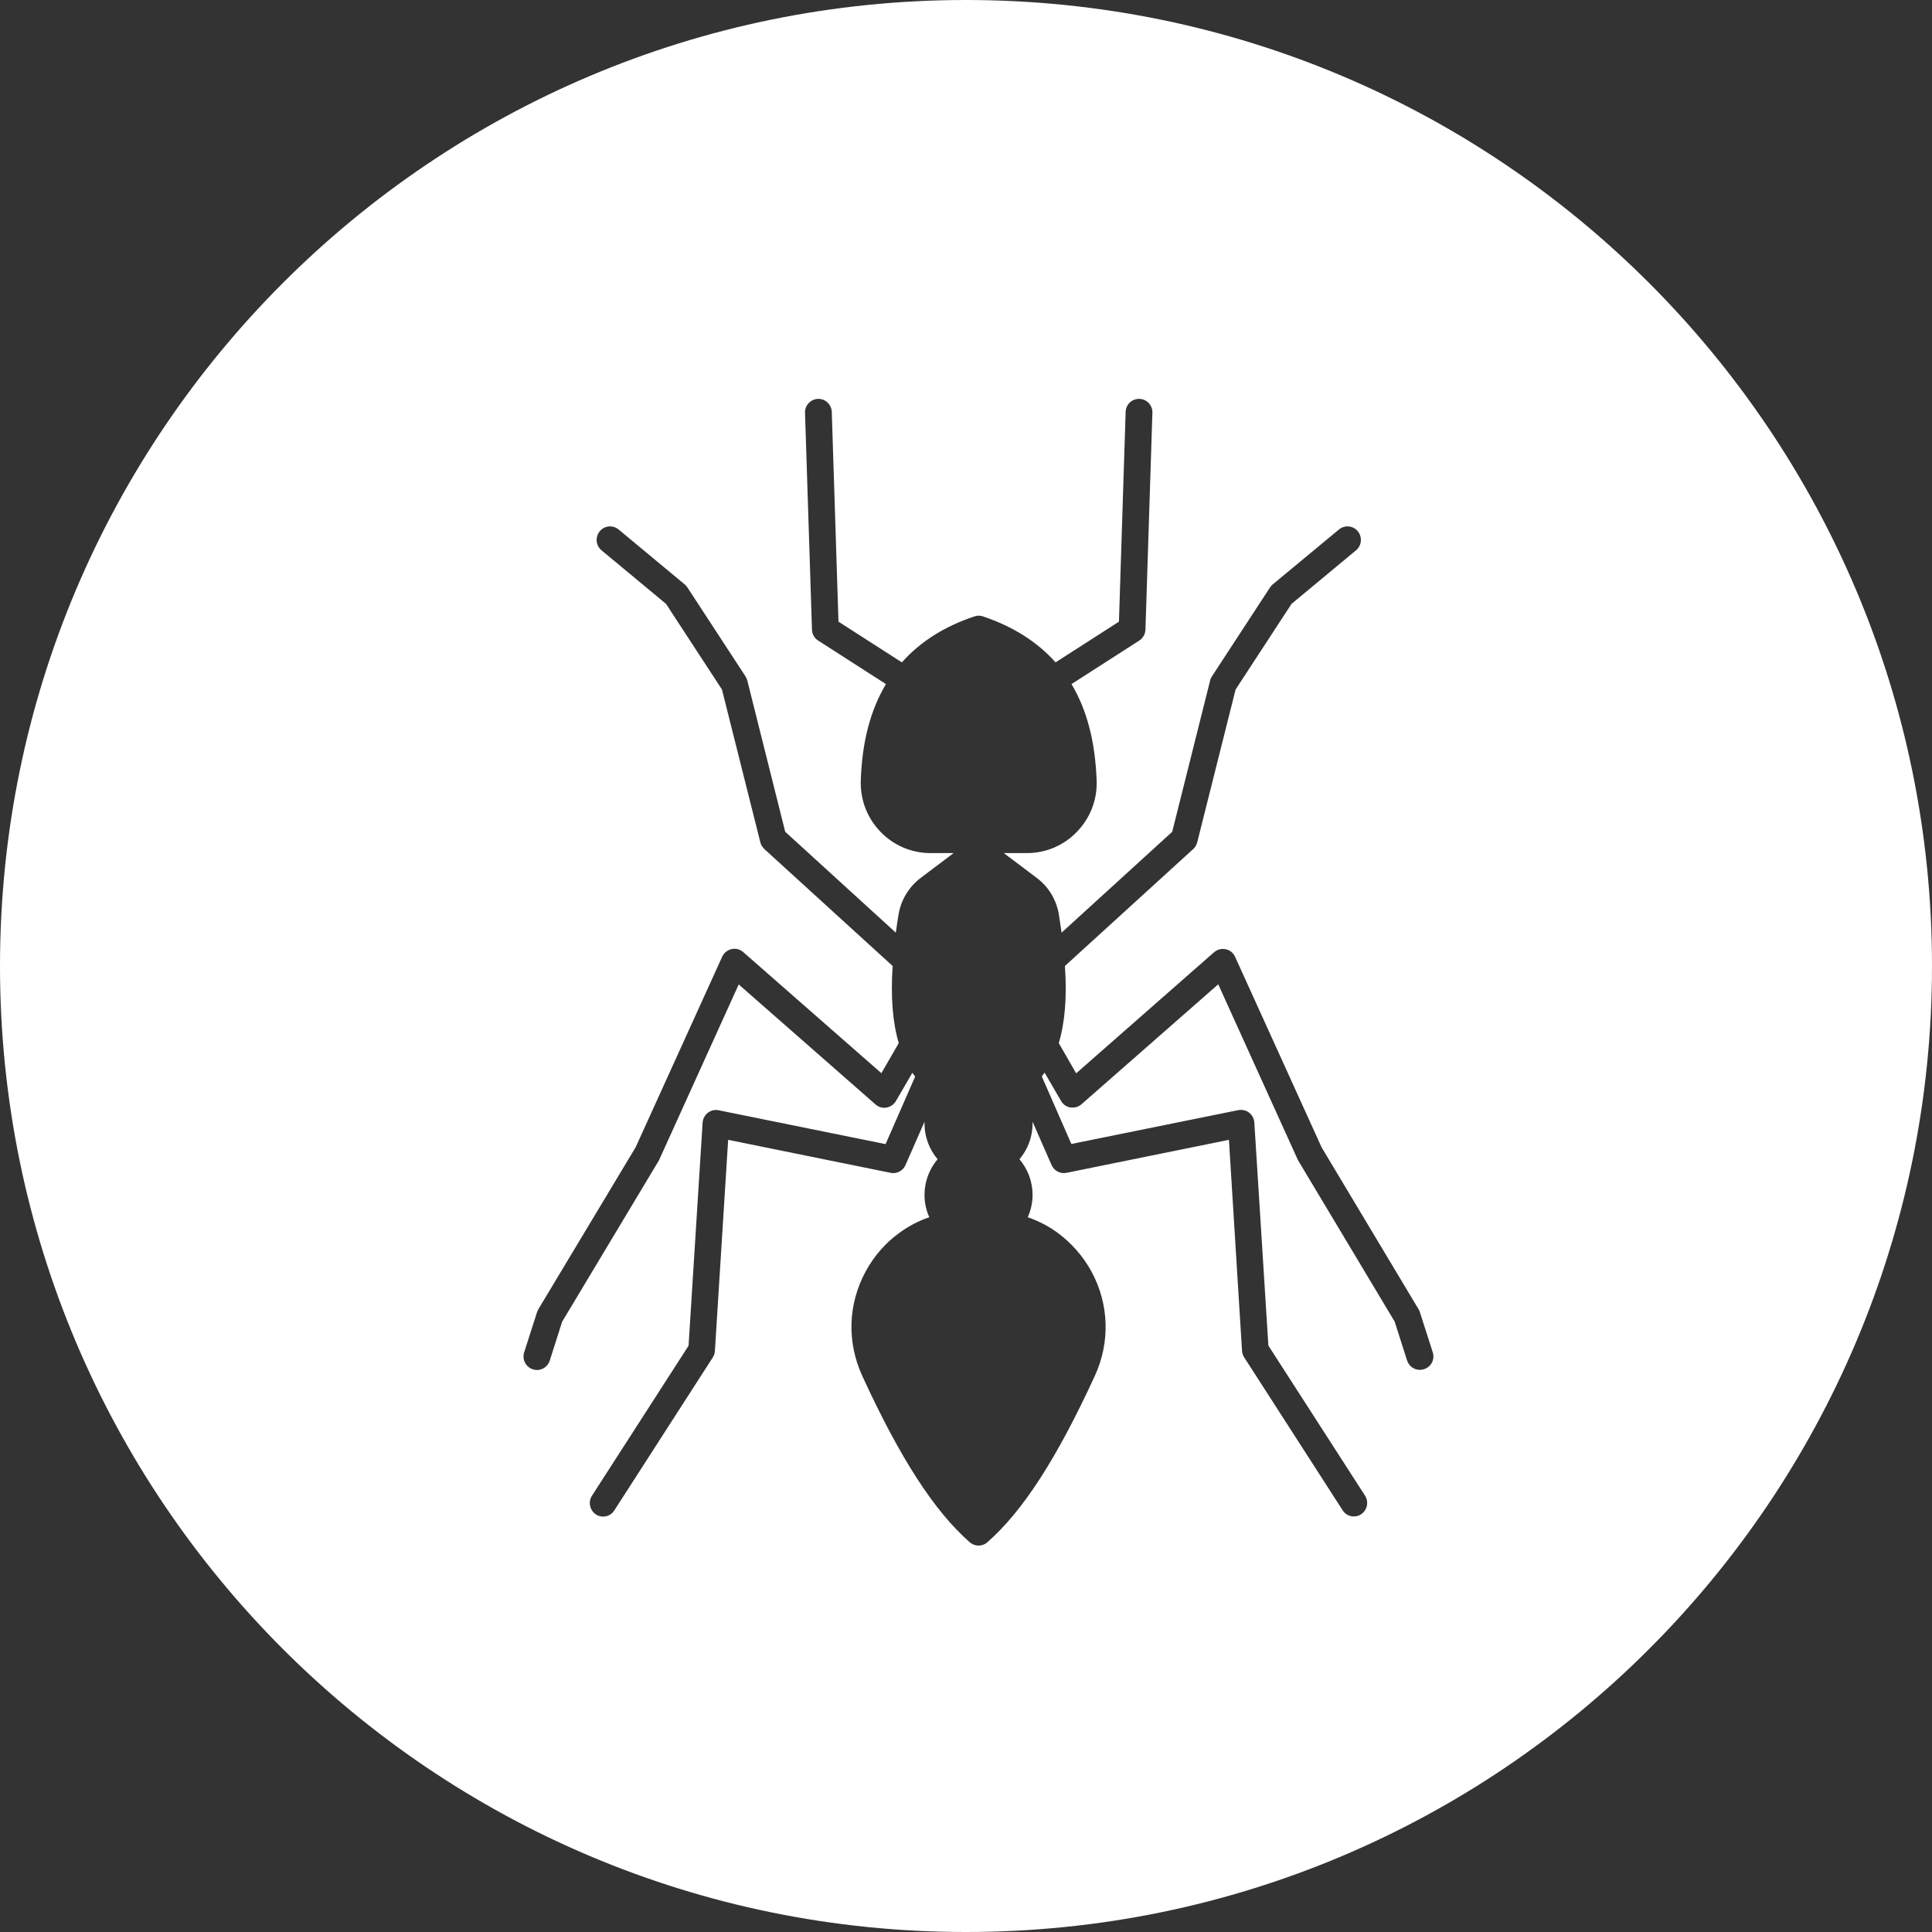 <svg xmlns="http://www.w3.org/2000/svg" width="155" height="155" viewBox="0 0 155 155" fill="none"><rect x="0" y="0" width="155" height="155" fill="#333333" stroke="none"/><path fill-rule="evenodd" clip-rule="evenodd" d="M77.5 155C120.302 155 155 120.302 155 77.5C155 34.698 120.302 0 77.5 0C34.698 0 0 34.698 0 77.5C0 120.302 34.698 155 77.5 155ZM113.906 105.25L114.948 108.495L114.948 108.495C115.13 109.069 114.819 109.674 114.24 109.846C114.133 109.879 114.014 109.901 113.907 109.901C113.457 109.901 113.038 109.609 112.888 109.154L111.89 106.027L104.153 93.11C104.142 93.093 104.134 93.075 104.126 93.056C104.118 93.037 104.11 93.018 104.099 93.002L97.736 78.969L86.758 88.598C86.521 88.804 86.189 88.901 85.877 88.847C85.566 88.804 85.287 88.609 85.126 88.328L83.806 86.056C83.731 86.163 83.656 86.261 83.581 86.358L85.952 91.778L99.344 89.063C99.656 89.009 99.967 89.073 100.214 89.268C100.461 89.452 100.61 89.744 100.632 90.058L101.759 107.953L109.507 119.984C109.839 120.493 109.689 121.164 109.195 121.489C109.024 121.607 108.82 121.661 108.616 121.661C108.262 121.661 107.918 121.489 107.715 121.164L99.817 108.895C99.72 108.743 99.656 108.56 99.645 108.376L98.595 91.445L85.556 94.095C85.063 94.193 84.569 93.933 84.365 93.468L82.841 89.995V90.147C82.841 91.207 82.455 92.224 81.79 93.003C82.455 93.793 82.841 94.799 82.841 95.859C82.841 96.487 82.702 97.104 82.455 97.656C83.292 97.948 84.086 98.348 84.816 98.878C85.943 99.701 86.898 100.782 87.574 102.027C88.98 104.634 89.076 107.674 87.842 110.368C84.805 116.979 82.069 121.23 79.214 123.73C79.011 123.913 78.764 124 78.506 124C78.249 124 78.001 123.903 77.798 123.73C74.954 121.23 72.207 116.99 69.17 110.368C67.936 107.663 68.033 104.634 69.438 102.027C70.103 100.782 71.058 99.689 72.196 98.878C72.926 98.348 73.72 97.937 74.557 97.656C74.299 97.093 74.171 96.487 74.171 95.859C74.171 94.799 74.557 93.782 75.222 93.003C74.557 92.213 74.171 91.207 74.171 90.147V89.995L72.647 93.468C72.443 93.933 71.949 94.192 71.456 94.095L58.418 91.445L57.355 108.387C57.345 108.571 57.281 108.755 57.184 108.906L49.286 121.175C49.083 121.5 48.739 121.673 48.385 121.673C48.192 121.673 47.988 121.619 47.806 121.5C47.311 121.164 47.172 120.493 47.494 119.996L55.242 107.965L56.369 90.07C56.391 89.756 56.54 89.474 56.787 89.279C57.034 89.085 57.356 89.009 57.656 89.074L71.049 91.79L73.42 86.369L73.403 86.347C73.333 86.257 73.264 86.166 73.195 86.067L71.875 88.339C71.713 88.609 71.435 88.804 71.123 88.858C70.812 88.912 70.49 88.826 70.243 88.609L59.265 78.98L52.902 93.013C52.891 93.045 52.87 93.088 52.848 93.121L45.099 106.039L44.102 109.166C43.962 109.62 43.533 109.913 43.082 109.913C42.975 109.913 42.857 109.891 42.75 109.858C42.181 109.675 41.87 109.069 42.052 108.495L43.093 105.249L43.096 105.243C43.127 105.169 43.159 105.095 43.2 105.022L50.998 92.039L57.941 76.751C58.081 76.448 58.36 76.221 58.692 76.145C59.025 76.069 59.368 76.156 59.626 76.383L70.711 86.099L72.106 83.686C71.613 82.031 71.452 79.997 71.613 77.498L61.322 68.118C61.161 67.966 61.054 67.782 61 67.576L57.921 55.318L53.435 48.448L48.263 44.153C47.801 43.775 47.737 43.093 48.112 42.628C48.487 42.163 49.164 42.098 49.625 42.477L54.926 46.88C55.013 46.945 55.077 47.031 55.141 47.118L59.82 54.28C59.884 54.388 59.927 54.495 59.959 54.615L62.996 66.732L71.87 74.825C71.878 74.769 71.886 74.714 71.893 74.659C71.95 74.244 72.009 73.815 72.085 73.385C72.278 72.206 72.912 71.157 73.867 70.431L76.507 68.441H74.65C73.116 68.441 71.678 67.824 70.616 66.709C69.553 65.595 69.006 64.134 69.059 62.598C69.166 59.503 69.832 56.972 71.077 54.883L65.636 51.389C65.336 51.205 65.153 50.869 65.143 50.512L64.585 33.115C64.564 32.52 65.037 32.023 65.627 32.001C66.217 31.98 66.71 32.456 66.732 33.05L67.269 49.874L72.355 53.141C73.814 51.496 75.767 50.252 78.182 49.451C78.397 49.376 78.643 49.376 78.858 49.451C81.272 50.263 83.225 51.496 84.684 53.141L89.771 49.874L90.307 33.05C90.319 32.455 90.823 31.979 91.413 32.001C92.004 32.012 92.476 32.521 92.454 33.115L91.897 50.512C91.886 50.869 91.703 51.194 91.403 51.389L85.963 54.883C87.208 56.961 87.862 59.493 87.98 62.598C88.044 64.134 87.486 65.595 86.424 66.709C85.362 67.824 83.924 68.441 82.389 68.441H80.533L83.173 70.431C84.128 71.145 84.761 72.195 84.954 73.385C85.03 73.872 85.105 74.36 85.169 74.825L94.044 66.732L97.081 54.615C97.102 54.496 97.156 54.377 97.22 54.28L101.898 47.118L101.901 47.114C101.964 47.029 102.028 46.944 102.113 46.88L107.425 42.477C107.886 42.099 108.562 42.164 108.938 42.629C109.313 43.094 109.248 43.775 108.787 44.154L103.615 48.449L99.129 55.319L96.05 67.577C95.996 67.783 95.889 67.978 95.728 68.118L85.437 77.498C85.609 79.997 85.437 82.032 84.944 83.687L86.338 86.111L97.403 76.394C97.66 76.178 98.004 76.081 98.336 76.156C98.669 76.221 98.948 76.448 99.088 76.762L106.03 92.05L113.799 105.022C113.842 105.098 113.885 105.174 113.906 105.25Z" fill="white"></path></svg>